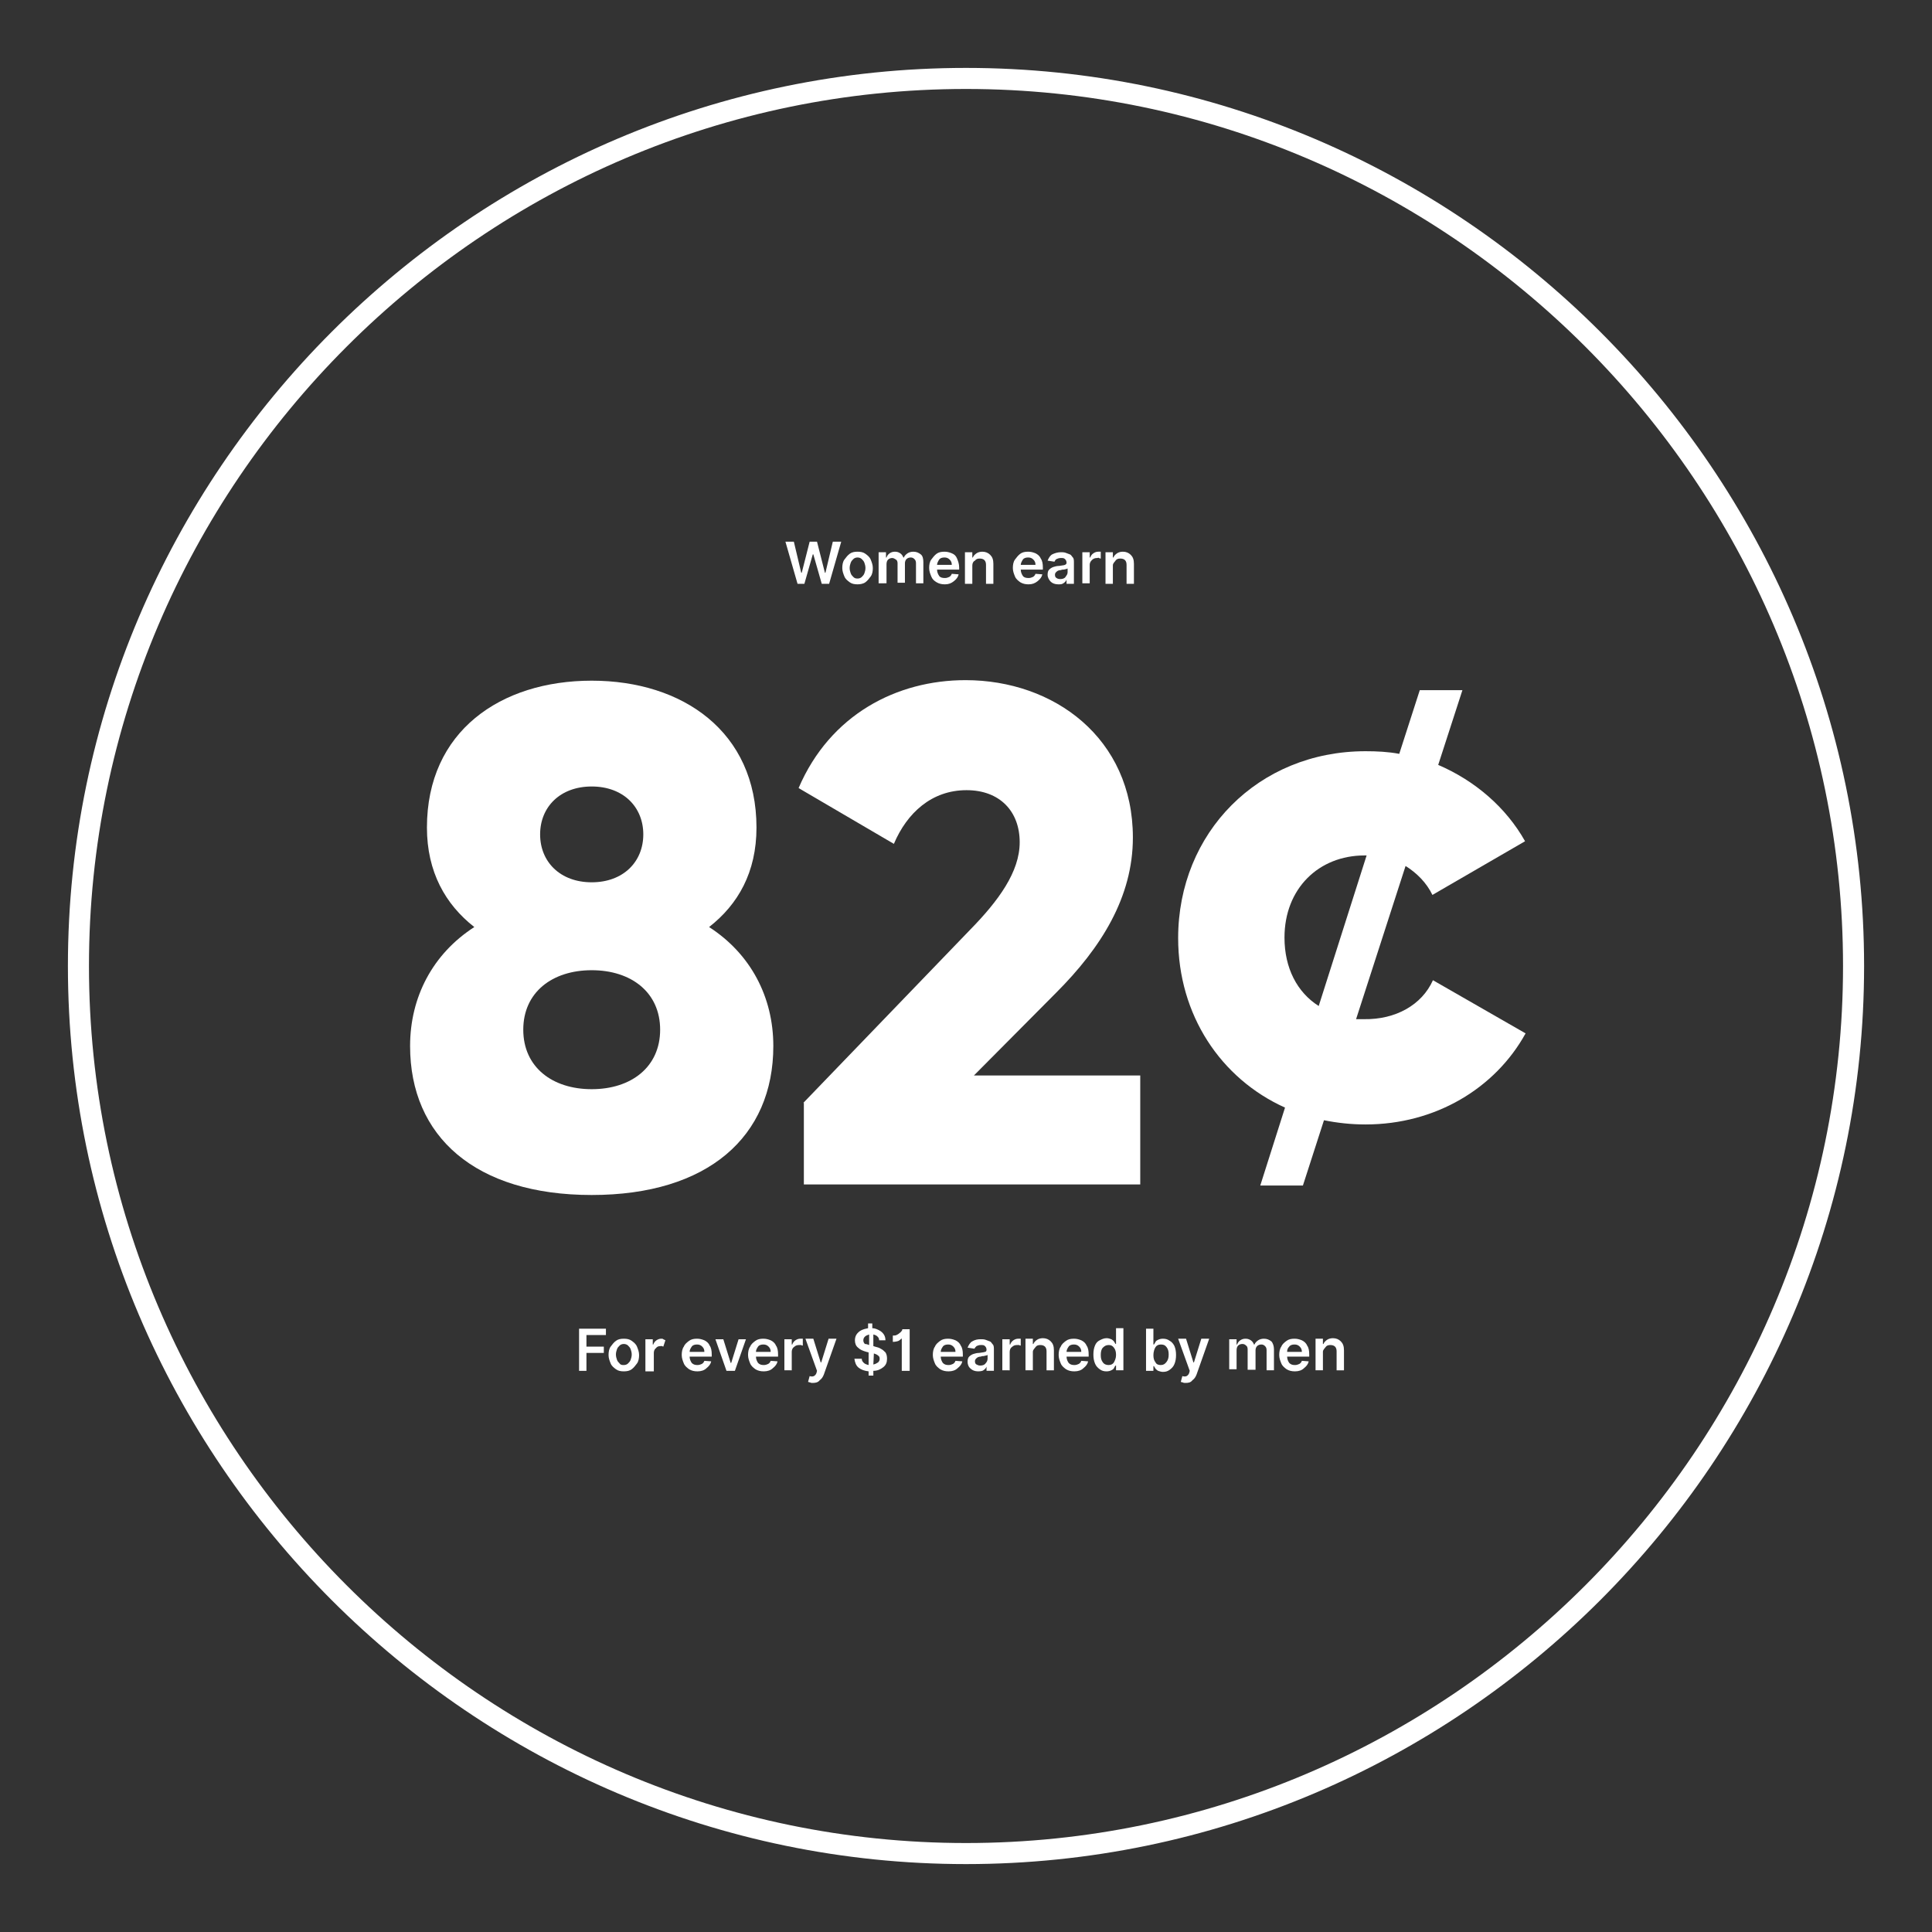 <?xml version="1.0" encoding="utf-8"?>
<!-- Generator: Adobe Illustrator 25.2.0, SVG Export Plug-In . SVG Version: 6.00 Build 0)  -->
<svg version="1.1" id="Layer_1" xmlns="http://www.w3.org/2000/svg" xmlns:xlink="http://www.w3.org/1999/xlink" x="0px" y="0px"
	 viewBox="0 0 367 367" style="enable-background:new 0 0 367 367;" xml:space="preserve">
<rect x="0" y="0" width="367" height="367" fill="#333333" stroke="none"/>
<style type="text/css">
	.st0{fill:none;stroke:#FFFFFF;stroke-width:4;stroke-miterlimit:10;}
	.st1{fill:#FFFFFF;}
</style>
<path class="st0" d="M183.5,14.9L183.5,14.9c-92.7,0-168.6,75.9-168.6,168.6v0c0,92.7,75.9,168.6,168.6,168.6h0
	c92.7,0,168.6-75.9,168.6-168.6v0C352.1,90.8,276.2,14.9,183.5,14.9z"/>
<g>
	<path class="st1" d="M146.9,198.7c0,17.2-12.4,28.3-34.5,28.3s-34.5-11.1-34.5-28.3c0-9.3,4.3-17.5,12.2-22.6
		c-5.5-4.3-9-10.5-9-18.9c0-18.3,14-27.9,31.3-27.9s31.3,9.7,31.3,27.9c0,8.5-3.5,14.6-9,18.9C142.6,181.2,146.9,189.4,146.9,198.7z
		 M125.4,195.6c0-7.1-5.5-11.3-13-11.3s-13,4.2-13,11.3c0,7.1,5.5,11.3,13,11.3S125.4,202.7,125.4,195.6z M102.6,158.5
		c0,5.2,3.8,9.1,9.8,9.1s9.8-3.9,9.8-9.1c0-5.2-3.8-9.1-9.8-9.1S102.6,153.3,102.6,158.5z"/>
	<path class="st1" d="M152.6,209.5l31.6-32.8c5.5-5.6,9.5-11.1,9.5-16.7c0-5.9-3.8-9.9-10.1-9.9c-6.6,0-11.3,4.3-13.8,10.2
		l-18.1-10.6c6-14,18.7-20.5,31.7-20.5c16.8,0,31.8,11,31.8,29.9c0,11.3-6,20.9-14.6,29.5l-15.6,15.7h31.6v20.7h-63.9V209.5z"/>
	<path class="st1" d="M272.2,186.2l17.6,10.1c-5.8,10.5-17.2,17.3-30.4,17.3c-2.8,0-5.4-0.3-7.9-0.8l-4,12.4h-8.1l4.7-14.8
		c-12.2-5.5-20.3-17.6-20.3-32.2c0-20,15.2-35.5,35.6-35.5c2.1,0,4.3,0.1,6.4,0.5l3.9-12.1h8.1l-4.6,14.2c7,3,12.9,8.1,16.5,14.5
		l-17.6,10.2c-1.1-2.3-3-4.2-5.1-5.5l-9.4,29.1h1.5C265.1,193.7,270.1,190.9,272.2,186.2z M250.5,191.1l9.1-28.6h-0.4
		c-8.7,0-15.2,6.3-15.2,15.6C244,183.9,246.4,188.5,250.5,191.1z"/>
</g>
<g>
	<path class="st1" d="M151.5,110.9l-2.3-8h1.6l1.4,5.9h0.1l1.5-5.9h1.4l1.5,5.9h0.1l1.4-5.9h1.6l-2.3,8h-1.4l-1.6-5.6h-0.1l-1.6,5.6
		H151.5z"/>
	<path class="st1" d="M162.9,111c-0.6,0-1.1-0.1-1.5-0.4s-0.8-0.6-1-1.1s-0.4-1-0.4-1.6c0-0.6,0.1-1.2,0.4-1.6s0.6-0.8,1-1.1
		s0.9-0.4,1.5-0.4s1.1,0.1,1.5,0.4s0.8,0.6,1,1.1s0.4,1,0.4,1.6c0,0.6-0.1,1.2-0.4,1.6s-0.6,0.8-1,1.1S163.4,111,162.9,111z
		 M162.9,109.9c0.3,0,0.6-0.1,0.8-0.3s0.4-0.4,0.5-0.7s0.2-0.6,0.2-1c0-0.4-0.1-0.7-0.2-1s-0.3-0.5-0.5-0.7s-0.5-0.3-0.8-0.3
		c-0.3,0-0.6,0.1-0.8,0.3s-0.4,0.4-0.5,0.7s-0.2,0.6-0.2,1c0,0.4,0.1,0.7,0.2,1s0.3,0.5,0.5,0.7S162.5,109.9,162.9,109.9z"/>
	<path class="st1" d="M166.9,110.9v-6h1.4v1h0.1c0.1-0.3,0.3-0.6,0.6-0.8s0.6-0.3,1-0.3c0.4,0,0.7,0.1,1,0.3s0.5,0.5,0.6,0.8h0.1
		c0.1-0.3,0.4-0.6,0.7-0.8s0.7-0.3,1.1-0.3c0.6,0,1,0.2,1.4,0.5s0.5,0.9,0.5,1.5v4h-1.4v-3.8c0-0.4-0.1-0.6-0.3-0.8
		s-0.4-0.3-0.7-0.3c-0.3,0-0.6,0.1-0.8,0.3s-0.3,0.5-0.3,0.8v3.7h-1.4V107c0-0.3-0.1-0.6-0.3-0.7s-0.4-0.3-0.7-0.3
		c-0.3,0-0.6,0.1-0.8,0.3s-0.3,0.5-0.3,0.9v3.6H166.9z"/>
	<path class="st1" d="M179.5,111c-0.6,0-1.1-0.1-1.6-0.4s-0.8-0.6-1-1.1s-0.4-1-0.4-1.6c0-0.6,0.1-1.2,0.4-1.6s0.6-0.8,1-1.1
		s0.9-0.4,1.5-0.4c0.5,0,0.9,0.1,1.4,0.3s0.8,0.5,1,1s0.4,1,0.4,1.7v0.4h-4.2c0,0.5,0.2,0.9,0.4,1.2s0.6,0.4,1.1,0.4
		c0.3,0,0.6-0.1,0.8-0.2s0.4-0.3,0.5-0.6l1.3,0.1c-0.1,0.5-0.4,0.9-0.9,1.3S180.2,111,179.5,111z M178,107.3h2.8
		c0-0.4-0.1-0.7-0.4-1s-0.6-0.4-1-0.4c-0.4,0-0.8,0.1-1,0.4S178,107,178,107.3z"/>
	<path class="st1" d="M184.7,107.4v3.5h-1.4v-6h1.4v1h0.1c0.1-0.3,0.4-0.6,0.7-0.8c0.3-0.2,0.7-0.3,1.1-0.3c0.6,0,1.1,0.2,1.5,0.6
		c0.4,0.4,0.6,0.9,0.6,1.7v3.8h-1.4v-3.6c0-0.4-0.1-0.7-0.3-0.9s-0.5-0.3-0.9-0.3c-0.4,0-0.7,0.1-0.9,0.4
		C184.9,106.6,184.7,107,184.7,107.4z"/>
	<path class="st1" d="M195.4,111c-0.6,0-1.1-0.1-1.6-0.4c-0.4-0.3-0.8-0.6-1-1.1s-0.4-1-0.4-1.6c0-0.6,0.1-1.2,0.4-1.6
		s0.6-0.8,1-1.1s0.9-0.4,1.5-0.4c0.5,0,0.9,0.1,1.4,0.3c0.4,0.2,0.8,0.5,1,1c0.3,0.4,0.4,1,0.4,1.7v0.4h-4.2c0,0.5,0.2,0.9,0.4,1.2
		s0.6,0.4,1.1,0.4c0.3,0,0.6-0.1,0.8-0.2s0.4-0.3,0.5-0.6l1.3,0.1c-0.1,0.5-0.4,0.9-0.9,1.3S196.1,111,195.4,111z M193.9,107.3h2.8
		c0-0.4-0.1-0.7-0.4-1c-0.3-0.3-0.6-0.4-1-0.4c-0.4,0-0.8,0.1-1,0.4C194.1,106.6,193.9,107,193.9,107.3z"/>
	<path class="st1" d="M201,111c-0.6,0-1.1-0.2-1.4-0.5s-0.6-0.8-0.6-1.3c0-0.5,0.1-0.8,0.3-1c0.2-0.2,0.5-0.4,0.8-0.5
		s0.7-0.2,1.1-0.2c0.5-0.1,0.9-0.1,1.1-0.2s0.3-0.2,0.3-0.4v0c0-0.3-0.1-0.5-0.3-0.7s-0.4-0.2-0.8-0.2c-0.3,0-0.6,0.1-0.8,0.2
		s-0.3,0.3-0.4,0.5l-1.3-0.2c0.2-0.5,0.5-1,0.9-1.2s1-0.4,1.6-0.4c0.3,0,0.6,0,0.9,0.1s0.5,0.2,0.8,0.3s0.4,0.4,0.6,0.6
		s0.2,0.6,0.2,1v4h-1.4v-0.8h0c-0.1,0.3-0.3,0.5-0.6,0.7S201.5,111,201,111z M201.4,110c0.4,0,0.8-0.1,1-0.4s0.4-0.5,0.4-0.9v-0.7
		c-0.1,0-0.2,0.1-0.3,0.1s-0.3,0.1-0.5,0.1s-0.3,0-0.5,0.1c-0.3,0-0.6,0.1-0.8,0.3s-0.3,0.3-0.3,0.6c0,0.3,0.1,0.5,0.3,0.6
		C200.8,109.9,201.1,110,201.4,110z"/>
	<path class="st1" d="M205.6,110.9v-6h1.4v1h0.1c0.1-0.3,0.3-0.6,0.6-0.8s0.6-0.3,0.9-0.3c0.1,0,0.2,0,0.3,0s0.2,0,0.2,0v1.3
		c-0.1,0-0.2,0-0.3-0.1s-0.3,0-0.4,0c-0.4,0-0.7,0.1-1,0.4s-0.4,0.6-0.4,0.9v3.5H205.6z"/>
	<path class="st1" d="M211.4,107.4v3.5H210v-6h1.4v1h0.1c0.1-0.3,0.4-0.6,0.7-0.8s0.7-0.3,1.1-0.3c0.6,0,1.1,0.2,1.5,0.6
		s0.6,0.9,0.6,1.7v3.8h-1.4v-3.6c0-0.4-0.1-0.7-0.3-0.9s-0.5-0.3-0.9-0.3c-0.4,0-0.7,0.1-0.9,0.4S211.4,107,211.4,107.4z"/>
</g>
<g>
	<path class="st1" d="M110,260.4v-8h5.1v1.2h-3.7v2.2h3.3v1.2h-3.3v3.4H110z"/>
	<path class="st1" d="M118.5,260.5c-0.6,0-1.1-0.1-1.5-0.4s-0.8-0.6-1-1.1s-0.4-1-0.4-1.6c0-0.6,0.1-1.2,0.4-1.6s0.6-0.8,1-1.1
		c0.4-0.3,0.9-0.4,1.5-0.4s1.1,0.1,1.5,0.4c0.4,0.3,0.8,0.6,1,1.1s0.4,1,0.4,1.6c0,0.6-0.1,1.2-0.4,1.6s-0.6,0.8-1,1.1
		S119.1,260.5,118.5,260.5z M118.5,259.3c0.3,0,0.6-0.1,0.8-0.3c0.2-0.2,0.4-0.4,0.5-0.7c0.1-0.3,0.2-0.6,0.2-1c0-0.4-0.1-0.7-0.2-1
		c-0.1-0.3-0.3-0.5-0.5-0.7c-0.2-0.2-0.5-0.3-0.8-0.3c-0.3,0-0.6,0.1-0.8,0.3c-0.2,0.2-0.4,0.4-0.5,0.7c-0.1,0.3-0.2,0.6-0.2,1
		c0,0.4,0.1,0.7,0.2,1c0.1,0.3,0.3,0.5,0.5,0.7C117.9,259.3,118.2,259.3,118.5,259.3z"/>
	<path class="st1" d="M122.6,260.4v-6h1.4v1h0.1c0.1-0.3,0.3-0.6,0.6-0.8s0.6-0.3,0.9-0.3c0.2,0,0.3,0,0.4,0.1s0.3,0.1,0.4,0.2
		l-0.4,1.2c-0.1,0-0.2-0.1-0.2-0.1s-0.2,0-0.3,0c-0.4,0-0.7,0.1-0.9,0.4c-0.3,0.2-0.4,0.6-0.4,0.9v3.5H122.6z"/>
	<path class="st1" d="M132.5,260.5c-0.6,0-1.1-0.1-1.6-0.4c-0.4-0.3-0.8-0.6-1-1.1s-0.4-1-0.4-1.6c0-0.6,0.1-1.2,0.4-1.6
		c0.2-0.5,0.6-0.8,1-1.1s0.9-0.4,1.5-0.4c0.5,0,0.9,0.1,1.4,0.3c0.4,0.2,0.8,0.5,1,1c0.3,0.4,0.4,1,0.4,1.7v0.4H131
		c0,0.5,0.2,0.9,0.4,1.2c0.3,0.3,0.6,0.4,1.1,0.4c0.3,0,0.6-0.1,0.8-0.2c0.2-0.1,0.4-0.3,0.5-0.6l1.3,0.1c-0.1,0.5-0.4,0.9-0.9,1.3
		C133.8,260.3,133.2,260.5,132.5,260.5z M131,256.8h2.8c0-0.4-0.1-0.7-0.4-1s-0.6-0.4-1-0.4c-0.4,0-0.8,0.1-1,0.4
		C131.2,256.1,131,256.4,131,256.8z"/>
	<path class="st1" d="M141.7,254.4l-2.1,6H138l-2.1-6h1.5l1.4,4.5h0.1l1.4-4.5H141.7z"/>
	<path class="st1" d="M145.1,260.5c-0.6,0-1.1-0.1-1.6-0.4c-0.4-0.3-0.8-0.6-1-1.1s-0.4-1-0.4-1.6c0-0.6,0.1-1.2,0.4-1.6
		c0.2-0.5,0.6-0.8,1-1.1s0.9-0.4,1.5-0.4c0.5,0,0.9,0.1,1.4,0.3c0.4,0.2,0.8,0.5,1,1c0.3,0.4,0.4,1,0.4,1.7v0.4h-4.2
		c0,0.5,0.2,0.9,0.4,1.2c0.3,0.3,0.6,0.4,1.1,0.4c0.3,0,0.6-0.1,0.8-0.2c0.2-0.1,0.4-0.3,0.5-0.6l1.3,0.1c-0.1,0.5-0.4,0.9-0.9,1.3
		C146.4,260.3,145.8,260.5,145.1,260.5z M143.6,256.8h2.8c0-0.4-0.1-0.7-0.4-1s-0.6-0.4-1-0.4c-0.4,0-0.8,0.1-1,0.4
		C143.8,256.1,143.6,256.4,143.6,256.8z"/>
	<path class="st1" d="M149,260.4v-6h1.4v1h0.1c0.1-0.3,0.3-0.6,0.6-0.8s0.6-0.3,0.9-0.3c0.1,0,0.2,0,0.3,0c0.1,0,0.2,0,0.2,0v1.3
		c-0.1,0-0.2,0-0.3-0.1c-0.1,0-0.3,0-0.4,0c-0.4,0-0.7,0.1-1,0.4c-0.3,0.2-0.4,0.6-0.4,0.9v3.5H149z"/>
	<path class="st1" d="M154.4,262.7c-0.2,0-0.4,0-0.5-0.1c-0.2,0-0.3-0.1-0.4-0.1l0.3-1.1c0.3,0.1,0.6,0.1,0.8,0
		c0.2-0.1,0.4-0.3,0.5-0.6l0.1-0.4l-2.2-6.1h1.5l1.4,4.5h0.1l1.4-4.5h1.5l-2.4,6.8c-0.2,0.5-0.4,0.8-0.8,1.1
		C155.4,262.6,154.9,262.7,154.4,262.7z"/>
	<path class="st1" d="M165,261.4l0-0.9c-0.8-0.1-1.4-0.3-1.9-0.7c-0.5-0.4-0.7-1-0.8-1.7h1.4c0,0.4,0.2,0.6,0.4,0.8
		c0.2,0.2,0.5,0.3,0.9,0.4l0-2.4l-0.4-0.1c-0.7-0.2-1.2-0.4-1.6-0.8c-0.4-0.3-0.6-0.8-0.6-1.4c0-0.4,0.1-0.8,0.3-1.1
		c0.2-0.3,0.5-0.6,0.9-0.8c0.4-0.2,0.8-0.3,1.3-0.4l0-0.9h0.8l0,0.9c0.5,0,0.9,0.2,1.3,0.4c0.4,0.2,0.7,0.5,0.9,0.8s0.3,0.7,0.3,1.1
		H167c0-0.3-0.1-0.5-0.3-0.7c-0.2-0.2-0.4-0.3-0.8-0.4l0,2.2l0.3,0.1c0.4,0.1,0.8,0.2,1.1,0.4c0.4,0.2,0.6,0.4,0.9,0.7
		c0.2,0.3,0.3,0.7,0.3,1.2c0,0.7-0.2,1.2-0.7,1.6c-0.5,0.4-1.1,0.7-1.9,0.7l0,0.9H165z M165.1,255.5l0-2c-0.3,0.1-0.6,0.2-0.8,0.4
		c-0.2,0.2-0.3,0.4-0.3,0.7c0,0.3,0.1,0.5,0.3,0.7C164.6,255.3,164.8,255.4,165.1,255.5z M165.9,259.2c0.4-0.1,0.6-0.2,0.9-0.4
		c0.2-0.2,0.3-0.4,0.3-0.7c0-0.3-0.1-0.5-0.3-0.6c-0.2-0.2-0.5-0.3-0.8-0.4L165.9,259.2z"/>
	<path class="st1" d="M172.8,252.4v8h-1.5v-6.1h-0.1c-0.1,0.1-0.3,0.3-0.5,0.4s-0.7,0.2-1.1,0.2v-1.2c0.3,0,0.5,0,0.7-0.1
		s0.4-0.2,0.6-0.4c0.2-0.1,0.3-0.3,0.4-0.4s0.1-0.3,0.1-0.3H172.8z"/>
	<path class="st1" d="M180.2,260.5c-0.6,0-1.1-0.1-1.6-0.4c-0.4-0.3-0.8-0.6-1-1.1s-0.4-1-0.4-1.6c0-0.6,0.1-1.2,0.4-1.6
		c0.2-0.5,0.6-0.8,1-1.1s0.9-0.4,1.5-0.4c0.5,0,0.9,0.1,1.4,0.3c0.4,0.2,0.8,0.5,1,1c0.3,0.4,0.4,1,0.4,1.7v0.4h-4.2
		c0,0.5,0.2,0.9,0.4,1.2c0.3,0.3,0.6,0.4,1.1,0.4c0.3,0,0.6-0.1,0.8-0.2c0.2-0.1,0.4-0.3,0.5-0.6l1.3,0.1c-0.1,0.5-0.4,0.9-0.9,1.3
		C181.5,260.3,180.9,260.5,180.2,260.5z M178.7,256.8h2.8c0-0.4-0.1-0.7-0.4-1s-0.6-0.4-1-0.4c-0.4,0-0.8,0.1-1,0.4
		C178.9,256.1,178.7,256.4,178.7,256.8z"/>
	<path class="st1" d="M185.8,260.5c-0.6,0-1.1-0.2-1.4-0.5c-0.4-0.3-0.6-0.8-0.6-1.3c0-0.5,0.1-0.8,0.3-1c0.2-0.2,0.5-0.4,0.8-0.5
		s0.7-0.2,1.1-0.2c0.5-0.1,0.9-0.1,1.1-0.2c0.2,0,0.3-0.2,0.3-0.4v0c0-0.3-0.1-0.5-0.3-0.7c-0.2-0.2-0.4-0.2-0.8-0.2
		c-0.3,0-0.6,0.1-0.8,0.2c-0.2,0.2-0.3,0.3-0.4,0.5l-1.3-0.2c0.2-0.5,0.5-1,0.9-1.2c0.5-0.3,1-0.4,1.6-0.4c0.3,0,0.6,0,0.9,0.1
		c0.3,0.1,0.5,0.2,0.8,0.3s0.4,0.4,0.6,0.6s0.2,0.6,0.2,1v4h-1.4v-0.8h0c-0.1,0.3-0.3,0.5-0.6,0.7
		C186.7,260.4,186.3,260.5,185.8,260.5z M186.2,259.4c0.4,0,0.8-0.1,1-0.4c0.2-0.2,0.4-0.5,0.4-0.9v-0.7c-0.1,0-0.2,0.1-0.3,0.1
		c-0.2,0-0.3,0.1-0.5,0.1c-0.2,0-0.3,0-0.5,0.1c-0.3,0-0.6,0.1-0.8,0.3s-0.3,0.3-0.3,0.6c0,0.3,0.1,0.5,0.3,0.6
		S185.9,259.4,186.2,259.4z"/>
	<path class="st1" d="M190.4,260.4v-6h1.4v1h0.1c0.1-0.3,0.3-0.6,0.6-0.8s0.6-0.3,0.9-0.3c0.1,0,0.2,0,0.3,0c0.1,0,0.2,0,0.2,0v1.3
		c-0.1,0-0.2,0-0.3-0.1c-0.1,0-0.3,0-0.4,0c-0.4,0-0.7,0.1-1,0.4c-0.3,0.2-0.4,0.6-0.4,0.9v3.5H190.4z"/>
	<path class="st1" d="M196.2,256.8v3.5h-1.4v-6h1.4v1h0.1c0.1-0.3,0.4-0.6,0.7-0.8s0.7-0.3,1.1-0.3c0.6,0,1.1,0.2,1.5,0.6
		c0.4,0.4,0.6,0.9,0.6,1.7v3.8h-1.4v-3.6c0-0.4-0.1-0.7-0.3-0.9s-0.5-0.3-0.9-0.3c-0.4,0-0.7,0.1-0.9,0.4S196.2,256.4,196.2,256.8z"
		/>
	<path class="st1" d="M204.1,260.5c-0.6,0-1.1-0.1-1.6-0.4c-0.4-0.3-0.8-0.6-1-1.1s-0.4-1-0.4-1.6c0-0.6,0.1-1.2,0.4-1.6
		c0.2-0.5,0.6-0.8,1-1.1s0.9-0.4,1.5-0.4c0.5,0,0.9,0.1,1.4,0.3c0.4,0.2,0.8,0.5,1,1c0.3,0.4,0.4,1,0.4,1.7v0.4h-4.2
		c0,0.5,0.2,0.9,0.4,1.2c0.3,0.3,0.6,0.4,1.1,0.4c0.3,0,0.6-0.1,0.8-0.2c0.2-0.1,0.4-0.3,0.5-0.6l1.3,0.1c-0.1,0.5-0.4,0.9-0.9,1.3
		C205.4,260.3,204.8,260.5,204.1,260.5z M202.6,256.8h2.8c0-0.4-0.1-0.7-0.4-1s-0.6-0.4-1-0.4c-0.4,0-0.8,0.1-1,0.4
		C202.8,256.1,202.6,256.4,202.6,256.8z"/>
	<path class="st1" d="M210.2,260.5c-0.5,0-0.9-0.1-1.3-0.4s-0.7-0.6-0.9-1.1s-0.3-1-0.3-1.7c0-0.7,0.1-1.2,0.3-1.7
		c0.2-0.5,0.5-0.8,0.9-1c0.4-0.2,0.8-0.4,1.3-0.4c0.4,0,0.6,0.1,0.9,0.2c0.2,0.1,0.4,0.3,0.5,0.4c0.1,0.2,0.2,0.3,0.3,0.5h0.1v-3
		h1.4v8H212v-0.9h-0.1c-0.1,0.1-0.2,0.3-0.3,0.5c-0.1,0.2-0.3,0.3-0.5,0.4C210.9,260.4,210.6,260.5,210.2,260.5z M210.6,259.3
		c0.5,0,0.8-0.2,1-0.5c0.2-0.4,0.4-0.8,0.4-1.4c0-0.6-0.1-1-0.4-1.4s-0.6-0.5-1-0.5c-0.5,0-0.8,0.2-1.1,0.5s-0.4,0.8-0.4,1.4
		c0,0.6,0.1,1,0.4,1.4S210.2,259.3,210.6,259.3z"/>
	<path class="st1" d="M217.7,260.4v-8h1.4v3h0.1c0.1-0.1,0.2-0.3,0.3-0.5c0.1-0.2,0.3-0.3,0.5-0.4c0.2-0.1,0.5-0.2,0.9-0.2
		c0.5,0,0.9,0.1,1.3,0.4c0.4,0.2,0.7,0.6,0.9,1c0.2,0.5,0.3,1,0.3,1.7c0,0.7-0.1,1.2-0.3,1.7s-0.5,0.8-0.9,1.1s-0.8,0.4-1.3,0.4
		c-0.3,0-0.6-0.1-0.9-0.2c-0.2-0.1-0.4-0.3-0.5-0.4c-0.1-0.2-0.2-0.3-0.3-0.5h-0.1v0.9H217.7z M219.1,257.4c0,0.6,0.1,1,0.4,1.4
		c0.2,0.4,0.6,0.5,1,0.5c0.5,0,0.8-0.2,1.1-0.6s0.4-0.8,0.4-1.4c0-0.6-0.1-1-0.4-1.4s-0.6-0.5-1.1-0.5c-0.5,0-0.8,0.2-1,0.5
		S219.1,256.8,219.1,257.4z"/>
	<path class="st1" d="M225.2,262.7c-0.2,0-0.4,0-0.5-0.1c-0.2,0-0.3-0.1-0.4-0.1l0.3-1.1c0.3,0.1,0.6,0.1,0.8,0
		c0.2-0.1,0.4-0.3,0.5-0.6l0.1-0.4l-2.2-6.1h1.5l1.4,4.5h0.1l1.4-4.5h1.5l-2.4,6.8c-0.2,0.5-0.4,0.8-0.8,1.1
		C226.2,262.6,225.8,262.7,225.2,262.7z"/>
	<path class="st1" d="M233.5,260.4v-6h1.4v1h0.1c0.1-0.3,0.3-0.6,0.6-0.8s0.6-0.3,1-0.3c0.4,0,0.7,0.1,1,0.3s0.5,0.5,0.6,0.8h0.1
		c0.1-0.3,0.4-0.6,0.7-0.8s0.7-0.3,1.1-0.3c0.6,0,1,0.2,1.4,0.5c0.3,0.3,0.5,0.9,0.5,1.5v4h-1.4v-3.8c0-0.4-0.1-0.6-0.3-0.8
		c-0.2-0.2-0.4-0.3-0.7-0.3c-0.3,0-0.6,0.1-0.8,0.3c-0.2,0.2-0.3,0.5-0.3,0.8v3.7H237v-3.9c0-0.3-0.1-0.6-0.3-0.7
		c-0.2-0.2-0.4-0.3-0.7-0.3c-0.3,0-0.6,0.1-0.8,0.3c-0.2,0.2-0.3,0.5-0.3,0.9v3.6H233.5z"/>
	<path class="st1" d="M246,260.5c-0.6,0-1.1-0.1-1.6-0.4c-0.4-0.3-0.8-0.6-1-1.1s-0.4-1-0.4-1.6c0-0.6,0.1-1.2,0.4-1.6
		c0.2-0.5,0.6-0.8,1-1.1s0.9-0.4,1.5-0.4c0.5,0,0.9,0.1,1.4,0.3c0.4,0.2,0.8,0.5,1,1c0.3,0.4,0.4,1,0.4,1.7v0.4h-4.2
		c0,0.5,0.2,0.9,0.4,1.2c0.3,0.3,0.6,0.4,1.1,0.4c0.3,0,0.6-0.1,0.8-0.2c0.2-0.1,0.4-0.3,0.5-0.6l1.3,0.1c-0.1,0.5-0.4,0.9-0.9,1.3
		C247.3,260.3,246.7,260.5,246,260.5z M244.5,256.8h2.8c0-0.4-0.1-0.7-0.4-1s-0.6-0.4-1-0.4c-0.4,0-0.8,0.1-1,0.4
		C244.6,256.1,244.5,256.4,244.5,256.8z"/>
	<path class="st1" d="M251.3,256.8v3.5h-1.4v-6h1.4v1h0.1c0.1-0.3,0.4-0.6,0.7-0.8s0.7-0.3,1.1-0.3c0.6,0,1.1,0.2,1.5,0.6
		c0.4,0.4,0.6,0.9,0.6,1.7v3.8h-1.4v-3.6c0-0.4-0.1-0.7-0.3-0.9s-0.5-0.3-0.9-0.3c-0.4,0-0.7,0.1-0.9,0.4S251.3,256.4,251.3,256.8z"
		/>
</g>
</svg>
